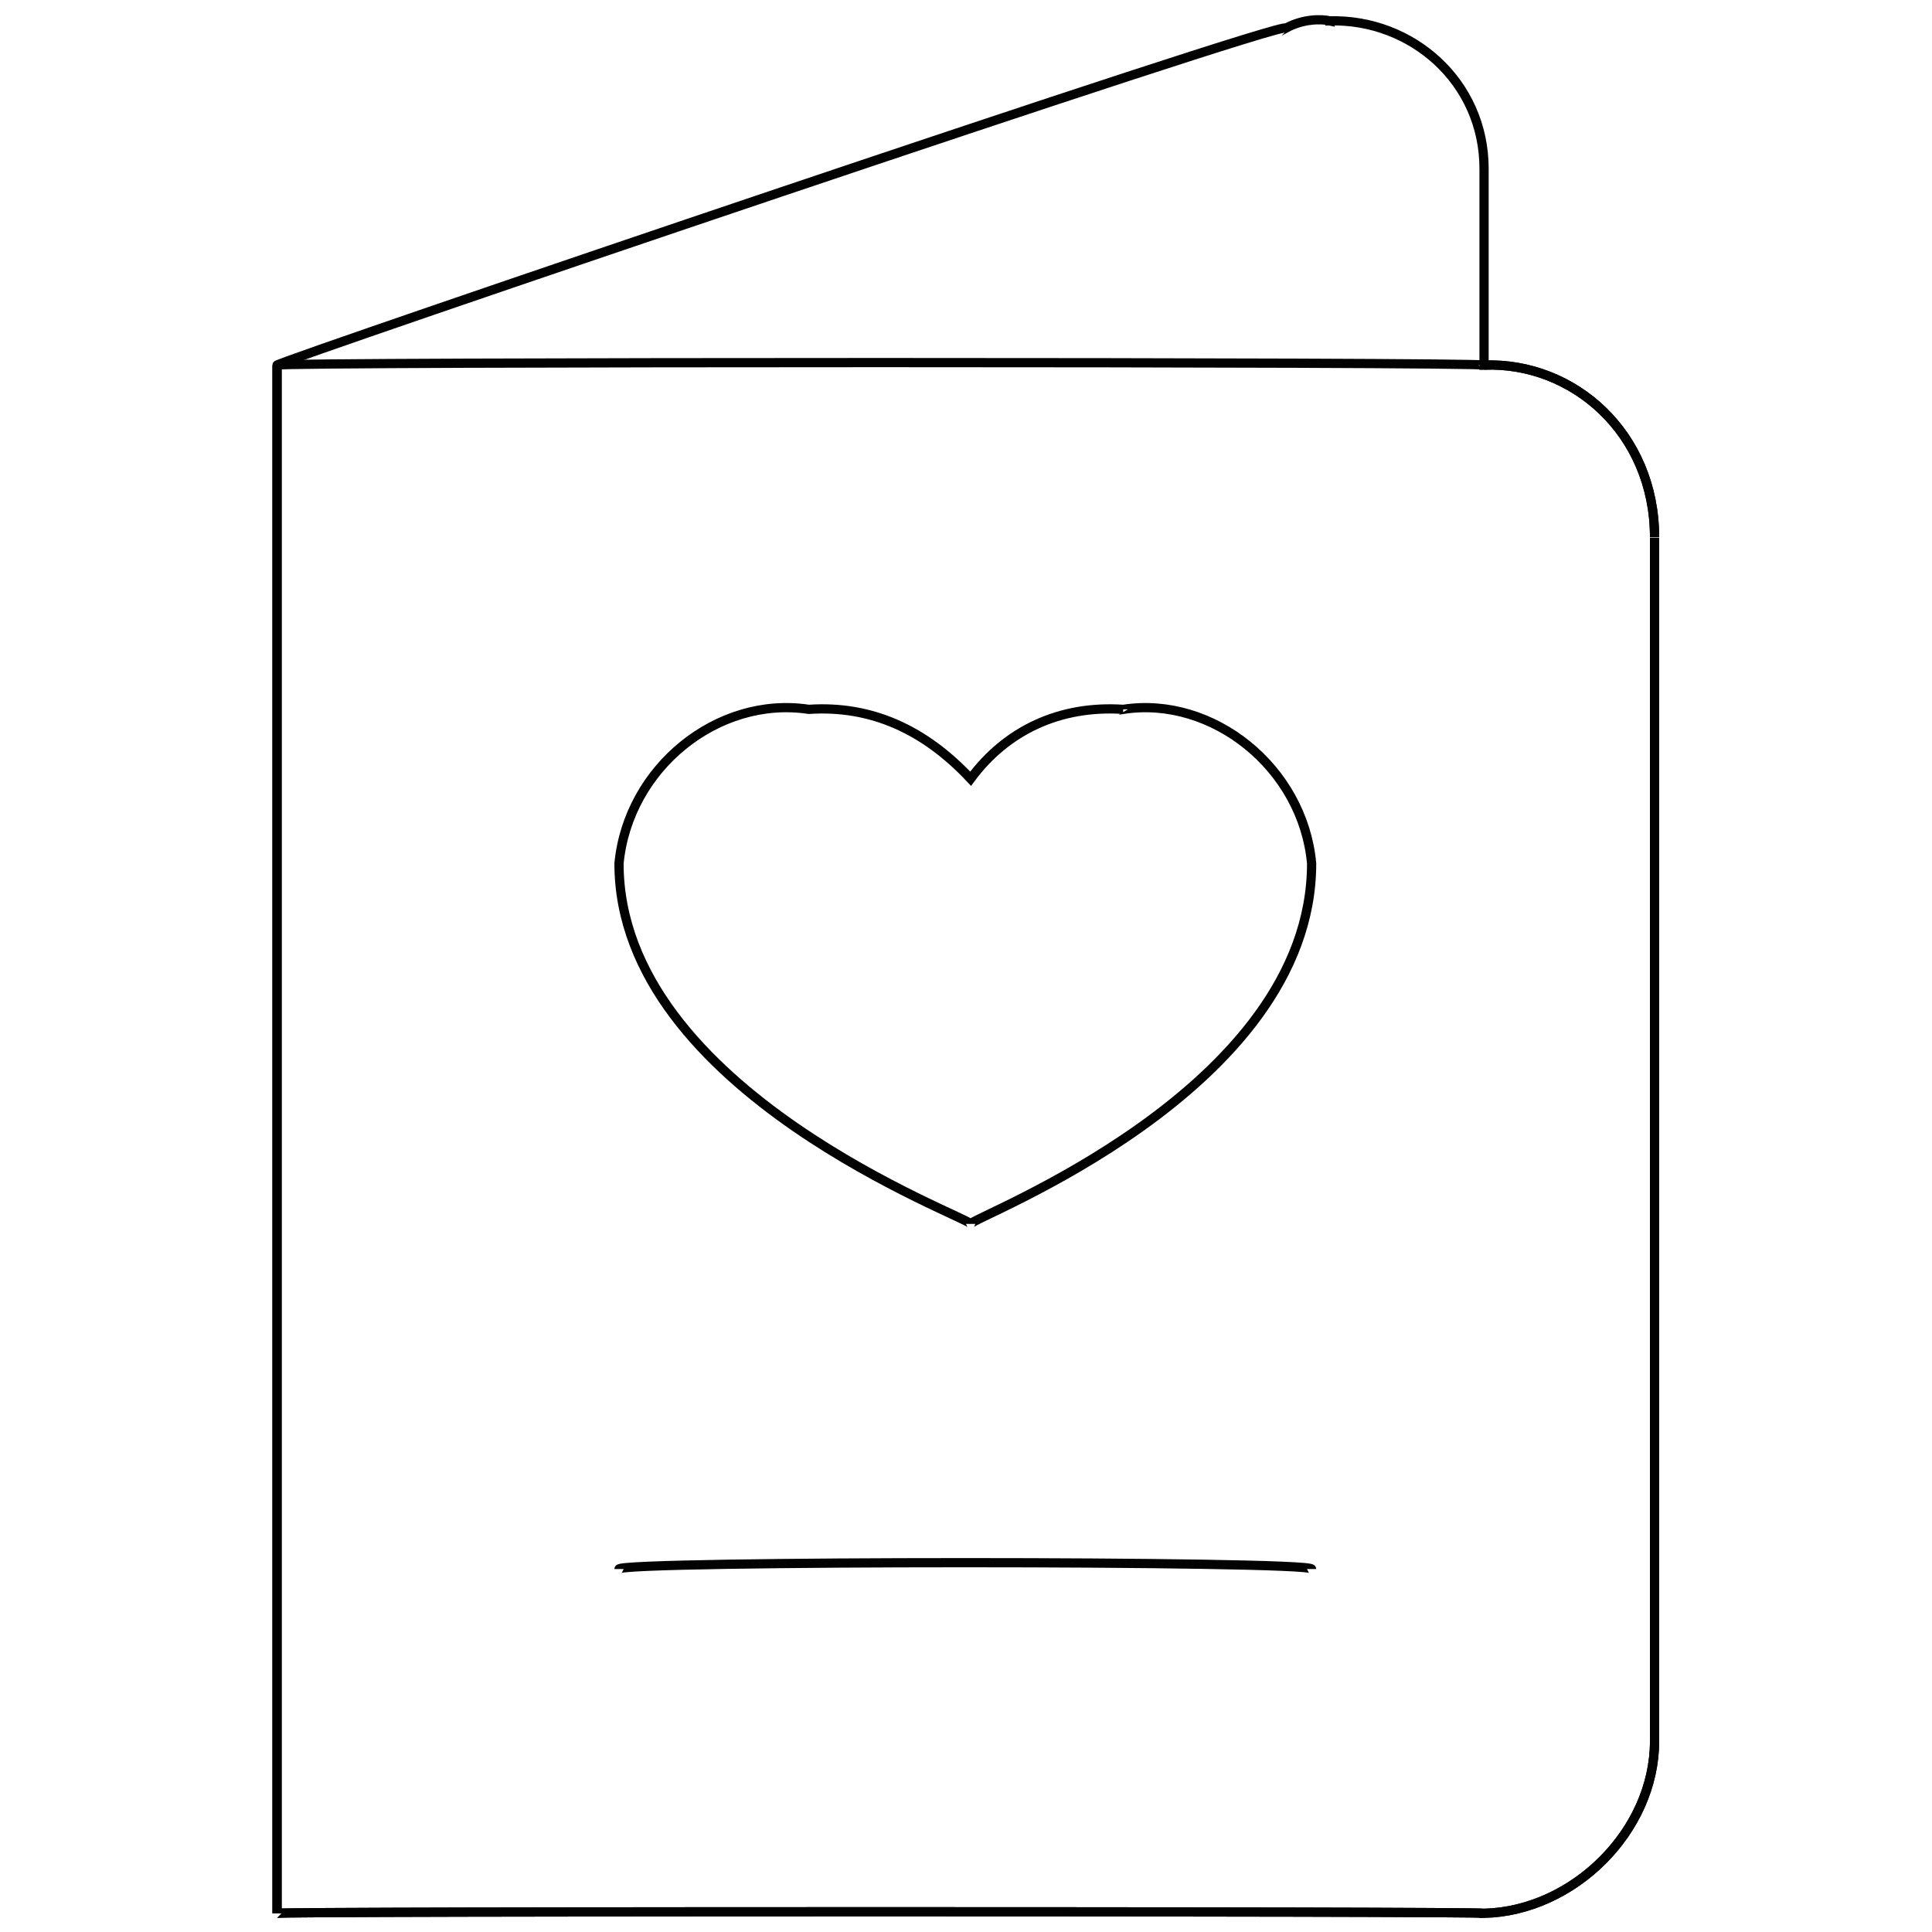 <svg xmlns="http://www.w3.org/2000/svg" version="1.1" xmlns:xlink="http://www.w3.org/1999/xlink" width="100%" height="100%" id="svgWorkerArea" viewBox="0 0 400 400" xmlns:artdraw="https://artdraw.muisca.co" style="background: white;"><defs id="defsdoc"><pattern id="patternBool" x="0" y="0" width="10" height="10" patternUnits="userSpaceOnUse" patternTransform="rotate(35)"><circle cx="5" cy="5" r="4" style="stroke: none;fill: #ff000070;"></circle></pattern></defs><g id="fileImp-898001722" class="cosito"><path id="pathImp-473268670" class="grouped" style="fill:none; stroke:#020202; stroke-miterlimit:10; stroke-width:1.91px; " d="M307.258 396.128C307.258 395.693 57.358 395.693 57.358 396.128 57.358 395.693 57.358 74.893 57.358 75.592 57.358 74.893 266.258 3.893 266.258 5.813 269.758 3.893 273.558 3.893 275.358 4.32 275.358 3.893 275.358 3.893 275.358 4.32 292.358 3.893 307.258 16.993 307.258 34.919 307.258 33.893 307.258 74.893 307.258 75.592 307.258 74.893 307.258 74.893 307.258 75.592 325.758 74.893 342.558 89.693 342.558 111.228 342.558 110.493 342.558 358.493 342.558 360.492 342.558 379.093 325.758 395.693 307.258 396.128 307.258 395.693 307.258 395.693 307.258 396.128"></path><path id="pathImp-603581037" class="grouped" style="fill:none; stroke:#020202; stroke-miterlimit:10; stroke-width:1.91px; " d="M307.258 75.592C325.758 74.893 342.558 89.693 342.558 111.228 342.558 110.493 342.558 358.493 342.558 360.492 342.558 379.093 325.758 395.693 307.258 396.128 307.258 395.693 57.358 395.693 57.358 396.128 57.358 395.693 57.358 74.893 57.358 75.592"></path><path id="pathImp-269667226" class="grouped" style="fill:none; stroke:#020202; stroke-miterlimit:10; stroke-width:1.91px; " d="M232.558 146.864C219.458 145.993 208.358 151.193 200.958 161.23 191.558 151.193 180.558 145.993 167.458 146.864 148.558 143.993 130.058 158.993 128.158 178.768 128.158 225.993 200.958 252.093 200.958 253.398 200.958 252.093 271.558 225.993 271.558 178.768 269.758 158.993 251.058 143.993 232.558 146.864 232.558 145.993 232.558 145.993 232.558 146.864"></path><path id="lineImp-198948732" class="grouped" style="fill:none; stroke:#020202; stroke-miterlimit:10; stroke-width:1.91px; " d="M128.158 324.856C128.158 323.093 271.558 323.093 271.558 324.856"></path><path id="lineImp-706207127" class="grouped" style="fill:none; stroke:#020202; stroke-miterlimit:10; stroke-width:1.91px; " d="M307.258 75.592C307.258 74.893 57.358 74.893 57.358 75.592"></path></g></svg>